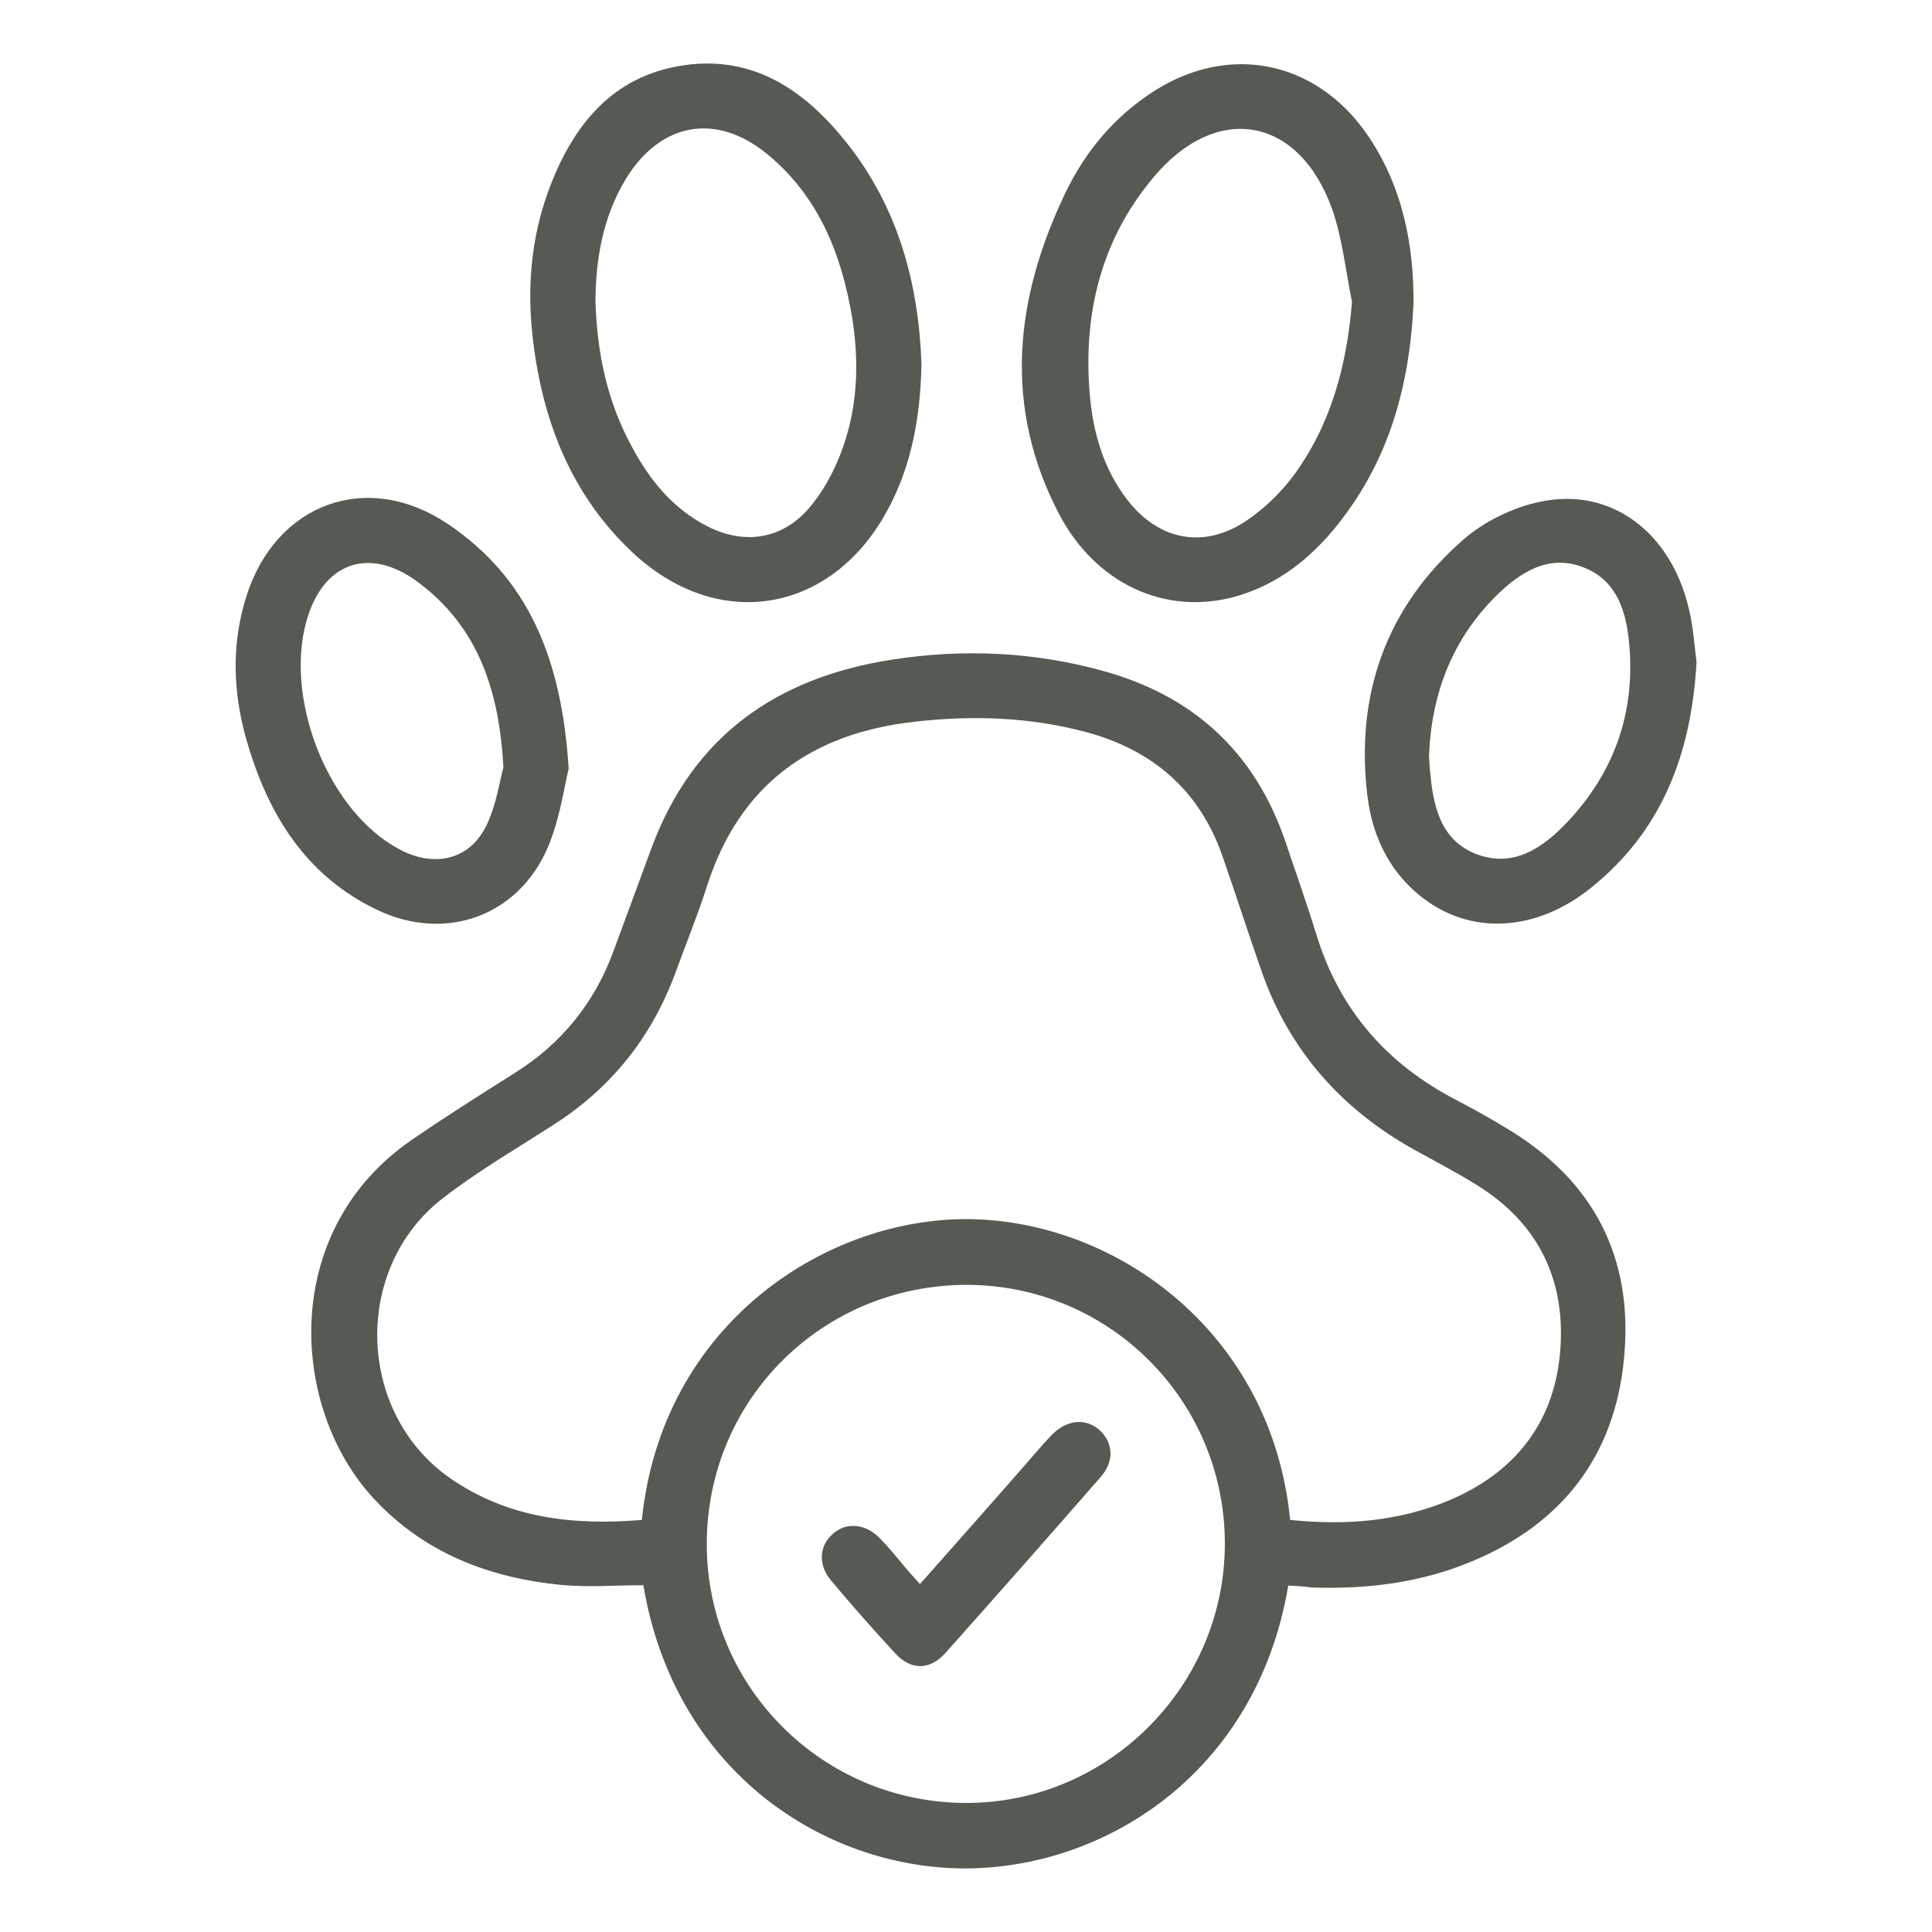 <?xml version="1.0" encoding="UTF-8"?>
<!-- Generator: Adobe Illustrator 27.5.0, SVG Export Plug-In . SVG Version: 6.00 Build 0)  -->
<svg xmlns="http://www.w3.org/2000/svg" xmlns:xlink="http://www.w3.org/1999/xlink" version="1.1" id="Layer_1" x="0px" y="0px" viewBox="0 0 512 512" style="enable-background:new 0 0 512 512;" xml:space="preserve">
<style type="text/css">
	.st0{fill:#555A52;}
</style>
<g>
	<path class="st0" d="M341.4,420.2c-8.5,50.6-50.3,76.2-88.5,74.9c-36.3-1.3-74.3-26.7-82.4-75c-7.2,0-14.7,0.6-22-0.1   c-19-1.9-36.1-8.5-49.4-22.8c-22.3-24-25.1-71,10-95.1c9-6.2,18.2-12,27.4-17.8c12.4-7.8,21.1-18.6,26.1-32.3   c3.3-9,6.7-18.1,10-27.1c11-29.9,33.3-45.4,63.9-50.1c18.7-2.9,37.4-2.1,55.8,3c24,6.6,40.2,21.5,48.3,45.1   c2.8,8.3,5.7,16.5,8.3,24.9c6.1,19.9,18.7,34.2,37,43.7c4.6,2.4,9.1,4.9,13.5,7.6c23,13.8,33.5,34.2,31,60.7   c-2.4,25.9-16.3,44-40.4,54c-13.6,5.7-27.9,7.4-42.5,6.9C345.7,420.4,343.7,420.3,341.4,420.2z M341.9,402.8   c14.8,1.5,28.9,0.4,42.4-5.3c17-7.3,27.3-20.1,29.1-38.6c1.8-19.2-5.4-34.6-22.1-44.9c-5.3-3.3-10.9-6.2-16.3-9.2   c-19.3-10.7-33.2-26.2-40.6-47.2c-3.6-10.3-6.9-20.6-10.5-30.9c-6.1-17.4-18.6-28-36.1-32.7c-15-4-30.3-4.5-45.7-2.7   c-27.2,3.1-46.1,16.7-54.7,43.4c-2.5,7.8-5.6,15.4-8.4,23.1c-6.3,17-16.9,30.4-32.2,40.2c-9.9,6.4-20.1,12.3-29.4,19.5   c-24,18.5-23,56.7,1.7,74.1c15.4,10.8,32.9,12.7,51,11.2c5.3-52.1,49.2-80.6,87.8-79.7C296.8,324.1,337.1,353.7,341.9,402.8z    M256.1,340.5c-38.3,0.1-68.8,30.5-68.8,68.7c0,38,30.9,68.7,69,68.6c37.6-0.1,68.4-31.2,68.3-68.9   C324.5,371,293.9,340.5,256.1,340.5z"></path>
	<path class="st0" d="M374.6,80.5c-1.1,22.7-6.9,41.9-20,58.4c-7.3,9.2-16.2,16.2-27.6,19.3c-18.3,4.9-36.7-3.5-46.4-22.1   c-14.8-28.4-11.7-56.9,1.7-84.9c5.3-11.1,13.1-20.4,23.6-27.1c19.8-12.6,42.5-8.1,56.1,11.1C371.9,49.3,374.7,65.4,374.6,80.5z    M358.3,80c-1.7-8.2-2.5-16.6-5.2-24.4c-8.8-24.8-30.7-28.7-47.5-8.5c-13.9,16.6-18.6,36.2-16.8,57.5c0.9,10.1,3.6,19.6,9.9,27.8   c8.3,10.8,20.3,13.2,31.6,5.6c4.6-3.1,8.9-7.2,12.3-11.7C352.7,112.7,356.9,97,358.3,80z"></path>
	<path class="st0" d="M244.2,96.6c-0.3,13.9-2.6,26.7-8.9,38.4c-14.8,27.7-45.2,32.8-68,11.1c-15.8-15-23.4-34.2-26-55.6   c-1.7-13.6-0.7-27.1,4.1-40.1c6.3-17,16.7-30.3,35.8-33.1c18.4-2.7,32,6.6,42.9,20.2C238.1,54.9,243.5,75.4,244.2,96.6z    M157.8,79.5c0.4,14.6,3.3,27.2,9.6,38.8c4.7,8.8,10.8,16.4,19.9,21.1c10.1,5.2,20.3,3.5,27.5-5.2c3.3-4,6-8.9,7.9-13.8   c4.5-11.5,5.1-23.6,3.2-35.8c-2.8-17-8.8-32.4-22.5-43.7c-13.6-11.2-28.4-8.5-37.6,6.6C159.6,57.8,157.9,69.1,157.8,79.5z"></path>
	<path class="st0" d="M449.6,175.5c-1.4,24.7-9.4,44.9-28,59.8c-13.9,11.2-30.5,12.5-43.1,3.7c-9.7-6.7-14.7-16.7-16.1-27.9   c-3.3-26.9,4.9-50.2,25.4-68.1c5.5-4.8,13.1-8.5,20.2-10c18.8-4.1,34.9,8,39.6,28.5C448.8,166.5,449.1,171.7,449.6,175.5z    M378.7,200.1c0.1,1.6,0.1,3,0.3,4.4c0.8,9.2,2.8,18.3,12.4,21.9c9.9,3.7,17.7-1.9,24.1-8.7c12.2-13,17.8-28.6,16.3-46.5   c-0.7-8.8-3.1-17.4-12.3-20.9c-9.2-3.5-16.7,1.4-23,7.6C384.8,169.5,379.4,183.9,378.7,200.1z"></path>
	<path class="st0" d="M150.7,203.7c-1.2,4.8-2.3,13.3-5.5,20.8c-7.8,18.3-27.1,25.2-45.1,16.7c-19.2-9.1-29.2-25.6-34.8-45.2   c-3.6-12.6-4-25.4,0-38c7.8-24.6,31.9-33.5,53.3-19.2C140.2,153.3,148.9,174.9,150.7,203.7z M133.4,203.4   c-1.1-21.3-7.2-37.6-22.6-49.1c-13.1-9.8-25.5-5.1-29.7,10.7c-5.2,19.4,4.5,46.1,20.9,57.7c1.7,1.2,3.6,2.3,5.5,3.2   c9.2,4,17.8,1.2,21.8-8C131.7,212.5,132.5,206.6,133.4,203.4z"></path>
	<path class="st0" d="M243.8,419.8c9.1-10.3,18.1-20.4,27-30.6c2.6-2.9,5.1-6,7.8-8.8c4-4.2,9.1-4.7,12.8-1.4   c3.6,3.3,4,8.2,0.3,12.4c-13.6,15.6-27.3,31.1-41.1,46.6c-4.2,4.7-9.2,4.7-13.4,0.1c-5.8-6.3-11.5-12.7-17-19.3   c-3.5-4.2-3.1-9.2,0.6-12.4c3.6-3.1,8.7-2.6,12.4,1.3c1.9,1.9,3.6,4,5.3,6C240.1,415.7,241.8,417.6,243.8,419.8z"></path>
</g>
</svg>

